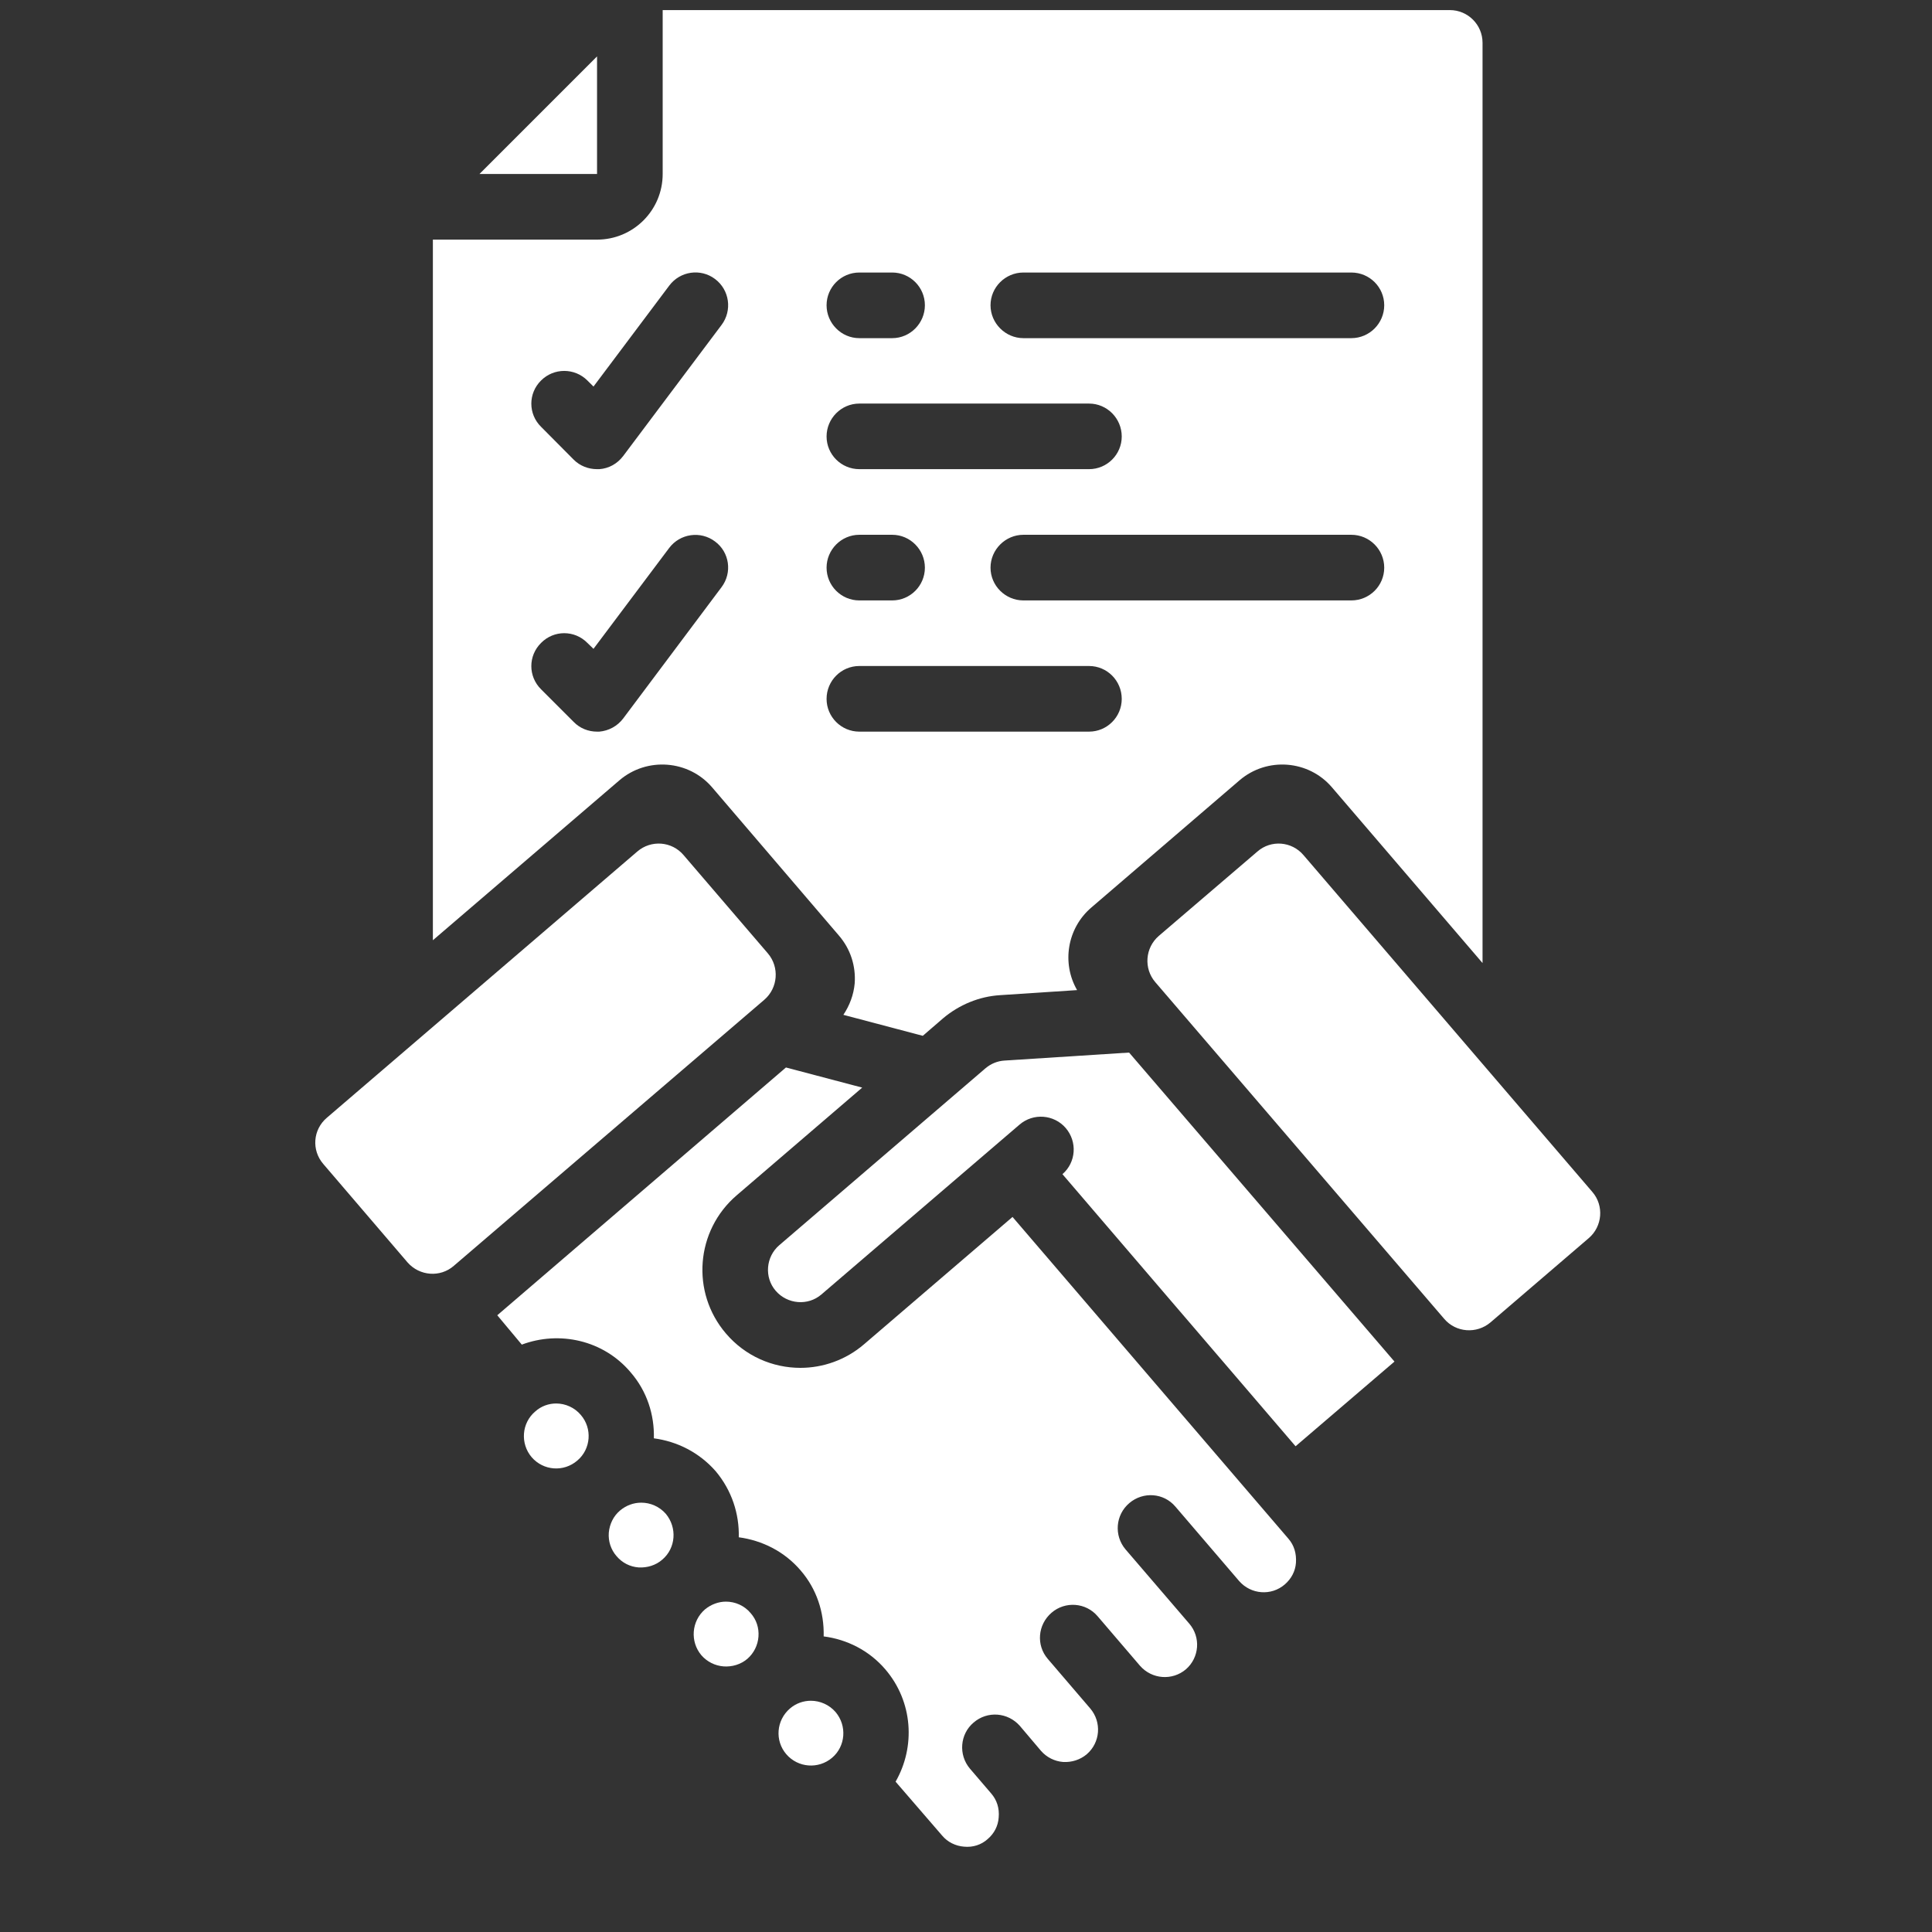<svg xmlns="http://www.w3.org/2000/svg" xmlns:xlink="http://www.w3.org/1999/xlink" width="48" zoomAndPan="magnify" viewBox="0 0 36 36" height="48" preserveAspectRatio="xMidYMid meet" version="1.2"><rect x="0" y="0" width="36" height="36" fill="#333333" stroke="none"/><defs><clipPath id="fe02a2fcf6"><path d="M 5.805 15 L 15 15 L 15 24 L 5.805 24 Z M 5.805 15 "/></clipPath><clipPath id="da236f345b"><path d="M 21 15 L 29.887 15 L 29.887 25 L 21 25 Z M 21 15 "/></clipPath></defs><g id="60fbb3250a"><path style=" stroke:none;fill-rule:nonzero;fill:#ffffff;fill-opacity:1;" d="M 18.867 22.676 L 16.102 25.047 C 15.762 25.34 15.336 25.488 14.914 25.488 C 14.398 25.488 13.887 25.27 13.527 24.848 C 12.871 24.082 12.961 22.93 13.727 22.273 L 16.066 20.266 L 14.645 19.891 L 9.266 24.508 L 9.723 25.055 C 10.422 24.793 11.242 24.969 11.75 25.57 C 12.059 25.926 12.195 26.367 12.184 26.801 C 12.617 26.859 13.027 27.062 13.336 27.414 C 13.637 27.773 13.777 28.211 13.766 28.645 C 14.199 28.703 14.613 28.906 14.918 29.262 C 15.215 29.605 15.359 30.039 15.348 30.492 C 15.777 30.547 16.191 30.75 16.496 31.105 C 17.012 31.707 17.062 32.547 16.688 33.199 L 17.555 34.203 C 17.656 34.324 17.805 34.398 17.965 34.41 C 18.129 34.426 18.285 34.375 18.402 34.27 C 18.527 34.164 18.598 34.023 18.609 33.867 C 18.625 33.691 18.574 33.539 18.469 33.418 L 18.074 32.957 C 17.855 32.699 17.887 32.312 18.141 32.098 C 18.398 31.875 18.781 31.906 19.004 32.16 L 19.398 32.625 C 19.504 32.746 19.652 32.82 19.812 32.832 C 19.969 32.84 20.125 32.793 20.25 32.688 C 20.504 32.469 20.531 32.09 20.316 31.836 L 19.523 30.91 C 19.305 30.656 19.336 30.273 19.594 30.051 C 19.848 29.832 20.234 29.859 20.453 30.117 L 21.242 31.039 C 21.465 31.293 21.844 31.32 22.098 31.105 C 22.348 30.887 22.379 30.508 22.16 30.254 L 20.973 28.871 C 20.754 28.613 20.785 28.227 21.043 28.008 C 21.301 27.789 21.684 27.816 21.902 28.074 L 23.09 29.461 C 23.309 29.711 23.688 29.742 23.941 29.523 C 24.062 29.418 24.137 29.277 24.148 29.121 C 24.16 28.945 24.113 28.793 24.008 28.672 L 18.867 22.676 "/><path style=" stroke:none;fill-rule:nonzero;fill:#ffffff;fill-opacity:1;" d="M 13.988 30.059 C 13.871 29.918 13.699 29.844 13.527 29.844 C 13.391 29.844 13.25 29.895 13.137 29.988 C 12.883 30.207 12.855 30.59 13.07 30.844 C 13.176 30.965 13.324 31.039 13.484 31.051 C 13.641 31.062 13.801 31.016 13.926 30.91 C 14.047 30.805 14.121 30.656 14.133 30.496 C 14.145 30.332 14.094 30.18 13.988 30.059 "/><path style=" stroke:none;fill-rule:nonzero;fill:#ffffff;fill-opacity:1;" d="M 11.949 28 C 11.805 28 11.668 28.051 11.555 28.145 C 11.43 28.25 11.359 28.398 11.344 28.559 C 11.332 28.719 11.383 28.875 11.488 28.996 C 11.594 29.121 11.738 29.195 11.902 29.207 C 12.059 29.215 12.219 29.168 12.34 29.062 C 12.594 28.848 12.621 28.465 12.406 28.207 C 12.285 28.07 12.117 28 11.949 28 "/><path style=" stroke:none;fill-rule:nonzero;fill:#ffffff;fill-opacity:1;" d="M 10.363 26.152 C 10.227 26.152 10.086 26.199 9.973 26.301 C 9.719 26.516 9.691 26.898 9.906 27.152 C 10.125 27.406 10.504 27.434 10.758 27.215 C 11.012 27 11.039 26.617 10.824 26.367 C 10.707 26.227 10.535 26.152 10.363 26.152 "/><path style=" stroke:none;fill-rule:nonzero;fill:#ffffff;fill-opacity:1;" d="M 15.504 32.754 C 15.758 32.539 15.785 32.156 15.57 31.902 C 15.453 31.766 15.281 31.691 15.109 31.691 C 14.973 31.691 14.832 31.738 14.719 31.836 C 14.465 32.055 14.434 32.434 14.652 32.688 C 14.871 32.941 15.25 32.969 15.504 32.754 "/><path style=" stroke:none;fill-rule:nonzero;fill:#ffffff;fill-opacity:1;" d="M 18.719 19.762 C 18.586 19.77 18.465 19.82 18.363 19.906 L 14.52 23.203 C 14.27 23.418 14.238 23.801 14.453 24.051 C 14.672 24.305 15.055 24.336 15.305 24.121 L 18.535 21.352 L 18.996 20.957 C 19.254 20.734 19.641 20.766 19.859 21.02 C 20.078 21.277 20.051 21.66 19.797 21.879 L 24.141 26.949 L 25.984 25.371 L 21.039 19.613 L 18.719 19.762 "/><path style=" stroke:none;fill-rule:nonzero;fill:#ffffff;fill-opacity:1;" d="M 11.125 1.051 L 8.934 3.242 L 11.125 3.242 Z M 11.125 1.051 "/><path style=" stroke:none;fill-rule:nonzero;fill:#ffffff;fill-opacity:1;" d="M 10.082 11.98 C 10.32 11.738 10.707 11.738 10.945 11.98 L 11.059 12.09 L 12.469 10.211 C 12.672 9.941 13.055 9.887 13.324 10.09 C 13.594 10.289 13.648 10.672 13.445 10.941 L 11.613 13.387 C 11.504 13.531 11.344 13.617 11.168 13.633 C 11.152 13.633 11.137 13.633 11.125 13.633 C 10.961 13.633 10.805 13.57 10.691 13.453 L 10.082 12.844 C 9.84 12.605 9.84 12.219 10.082 11.98 Z M 10.082 7.09 C 10.32 6.852 10.707 6.852 10.945 7.09 L 11.059 7.203 L 12.469 5.324 C 12.672 5.051 13.055 4.996 13.324 5.199 C 13.594 5.402 13.648 5.785 13.445 6.055 L 11.613 8.496 C 11.504 8.641 11.344 8.73 11.168 8.742 C 11.152 8.742 11.137 8.742 11.125 8.742 C 10.961 8.742 10.805 8.68 10.691 8.566 L 10.082 7.953 C 9.84 7.715 9.84 7.328 10.082 7.09 Z M 16.012 12.41 L 20.293 12.41 C 20.629 12.41 20.902 12.684 20.902 13.023 C 20.902 13.359 20.629 13.633 20.293 13.633 L 16.012 13.633 C 15.676 13.633 15.402 13.359 15.402 13.023 C 15.402 12.684 15.676 12.41 16.012 12.41 Z M 16.012 9.965 L 16.625 9.965 C 16.961 9.965 17.234 10.242 17.234 10.578 C 17.234 10.914 16.961 11.188 16.625 11.188 L 16.012 11.188 C 15.676 11.188 15.402 10.914 15.402 10.578 C 15.402 10.242 15.676 9.965 16.012 9.965 Z M 16.012 7.52 L 20.293 7.52 C 20.629 7.52 20.902 7.797 20.902 8.133 C 20.902 8.469 20.629 8.742 20.293 8.742 L 16.012 8.742 C 15.676 8.742 15.402 8.469 15.402 8.133 C 15.402 7.797 15.676 7.52 16.012 7.52 Z M 16.012 5.078 L 16.625 5.078 C 16.961 5.078 17.234 5.352 17.234 5.688 C 17.234 6.023 16.961 6.301 16.625 6.301 L 16.012 6.301 C 15.676 6.301 15.402 6.023 15.402 5.688 C 15.402 5.352 15.676 5.078 16.012 5.078 Z M 19.07 5.078 L 25.18 5.078 C 25.52 5.078 25.793 5.352 25.793 5.688 C 25.793 6.023 25.52 6.301 25.18 6.301 L 19.07 6.301 C 18.734 6.301 18.457 6.023 18.457 5.688 C 18.457 5.352 18.734 5.078 19.07 5.078 Z M 25.18 11.188 L 19.07 11.188 C 18.734 11.188 18.457 10.914 18.457 10.578 C 18.457 10.242 18.734 9.965 19.07 9.965 L 25.18 9.965 C 25.52 9.965 25.793 10.242 25.793 10.578 C 25.793 10.914 25.52 11.188 25.18 11.188 Z M 8.066 17.52 L 11.543 14.539 C 12.055 14.102 12.832 14.16 13.27 14.672 L 15.633 17.434 C 15.848 17.684 15.949 18 15.926 18.324 C 15.906 18.539 15.832 18.734 15.715 18.91 L 17.195 19.301 L 17.57 18.977 C 17.871 18.723 18.246 18.566 18.641 18.543 L 20.07 18.449 C 19.781 17.949 19.883 17.297 20.336 16.91 L 23.098 14.539 C 23.609 14.102 24.383 14.16 24.82 14.672 L 27.625 17.945 L 27.625 0.797 C 27.625 0.461 27.352 0.188 27.016 0.188 L 12.348 0.188 L 12.348 3.242 C 12.348 3.918 11.801 4.465 11.125 4.465 L 8.066 4.465 L 8.066 17.52 "/><g clip-rule="nonzero" clip-path="url(#fe02a2fcf6)"><path style=" stroke:none;fill-rule:nonzero;fill:#ffffff;fill-opacity:1;" d="M 14.309 17.766 L 12.738 15.934 C 12.52 15.676 12.133 15.645 11.875 15.867 L 6.09 20.828 C 5.832 21.047 5.801 21.43 6.023 21.688 L 7.594 23.523 C 7.816 23.777 8.203 23.809 8.457 23.586 L 14.242 18.629 C 14.496 18.41 14.527 18.023 14.309 17.766 "/></g><g clip-rule="nonzero" clip-path="url(#da236f345b)"><path style=" stroke:none;fill-rule:nonzero;fill:#ffffff;fill-opacity:1;" d="M 29.605 23.07 C 29.859 22.852 29.891 22.465 29.672 22.211 L 24.289 15.934 C 24.07 15.676 23.684 15.645 23.43 15.867 L 21.594 17.438 C 21.336 17.66 21.309 18.047 21.527 18.301 L 26.91 24.574 C 27.129 24.832 27.516 24.859 27.773 24.641 L 29.605 23.07 "/></g></g></svg>